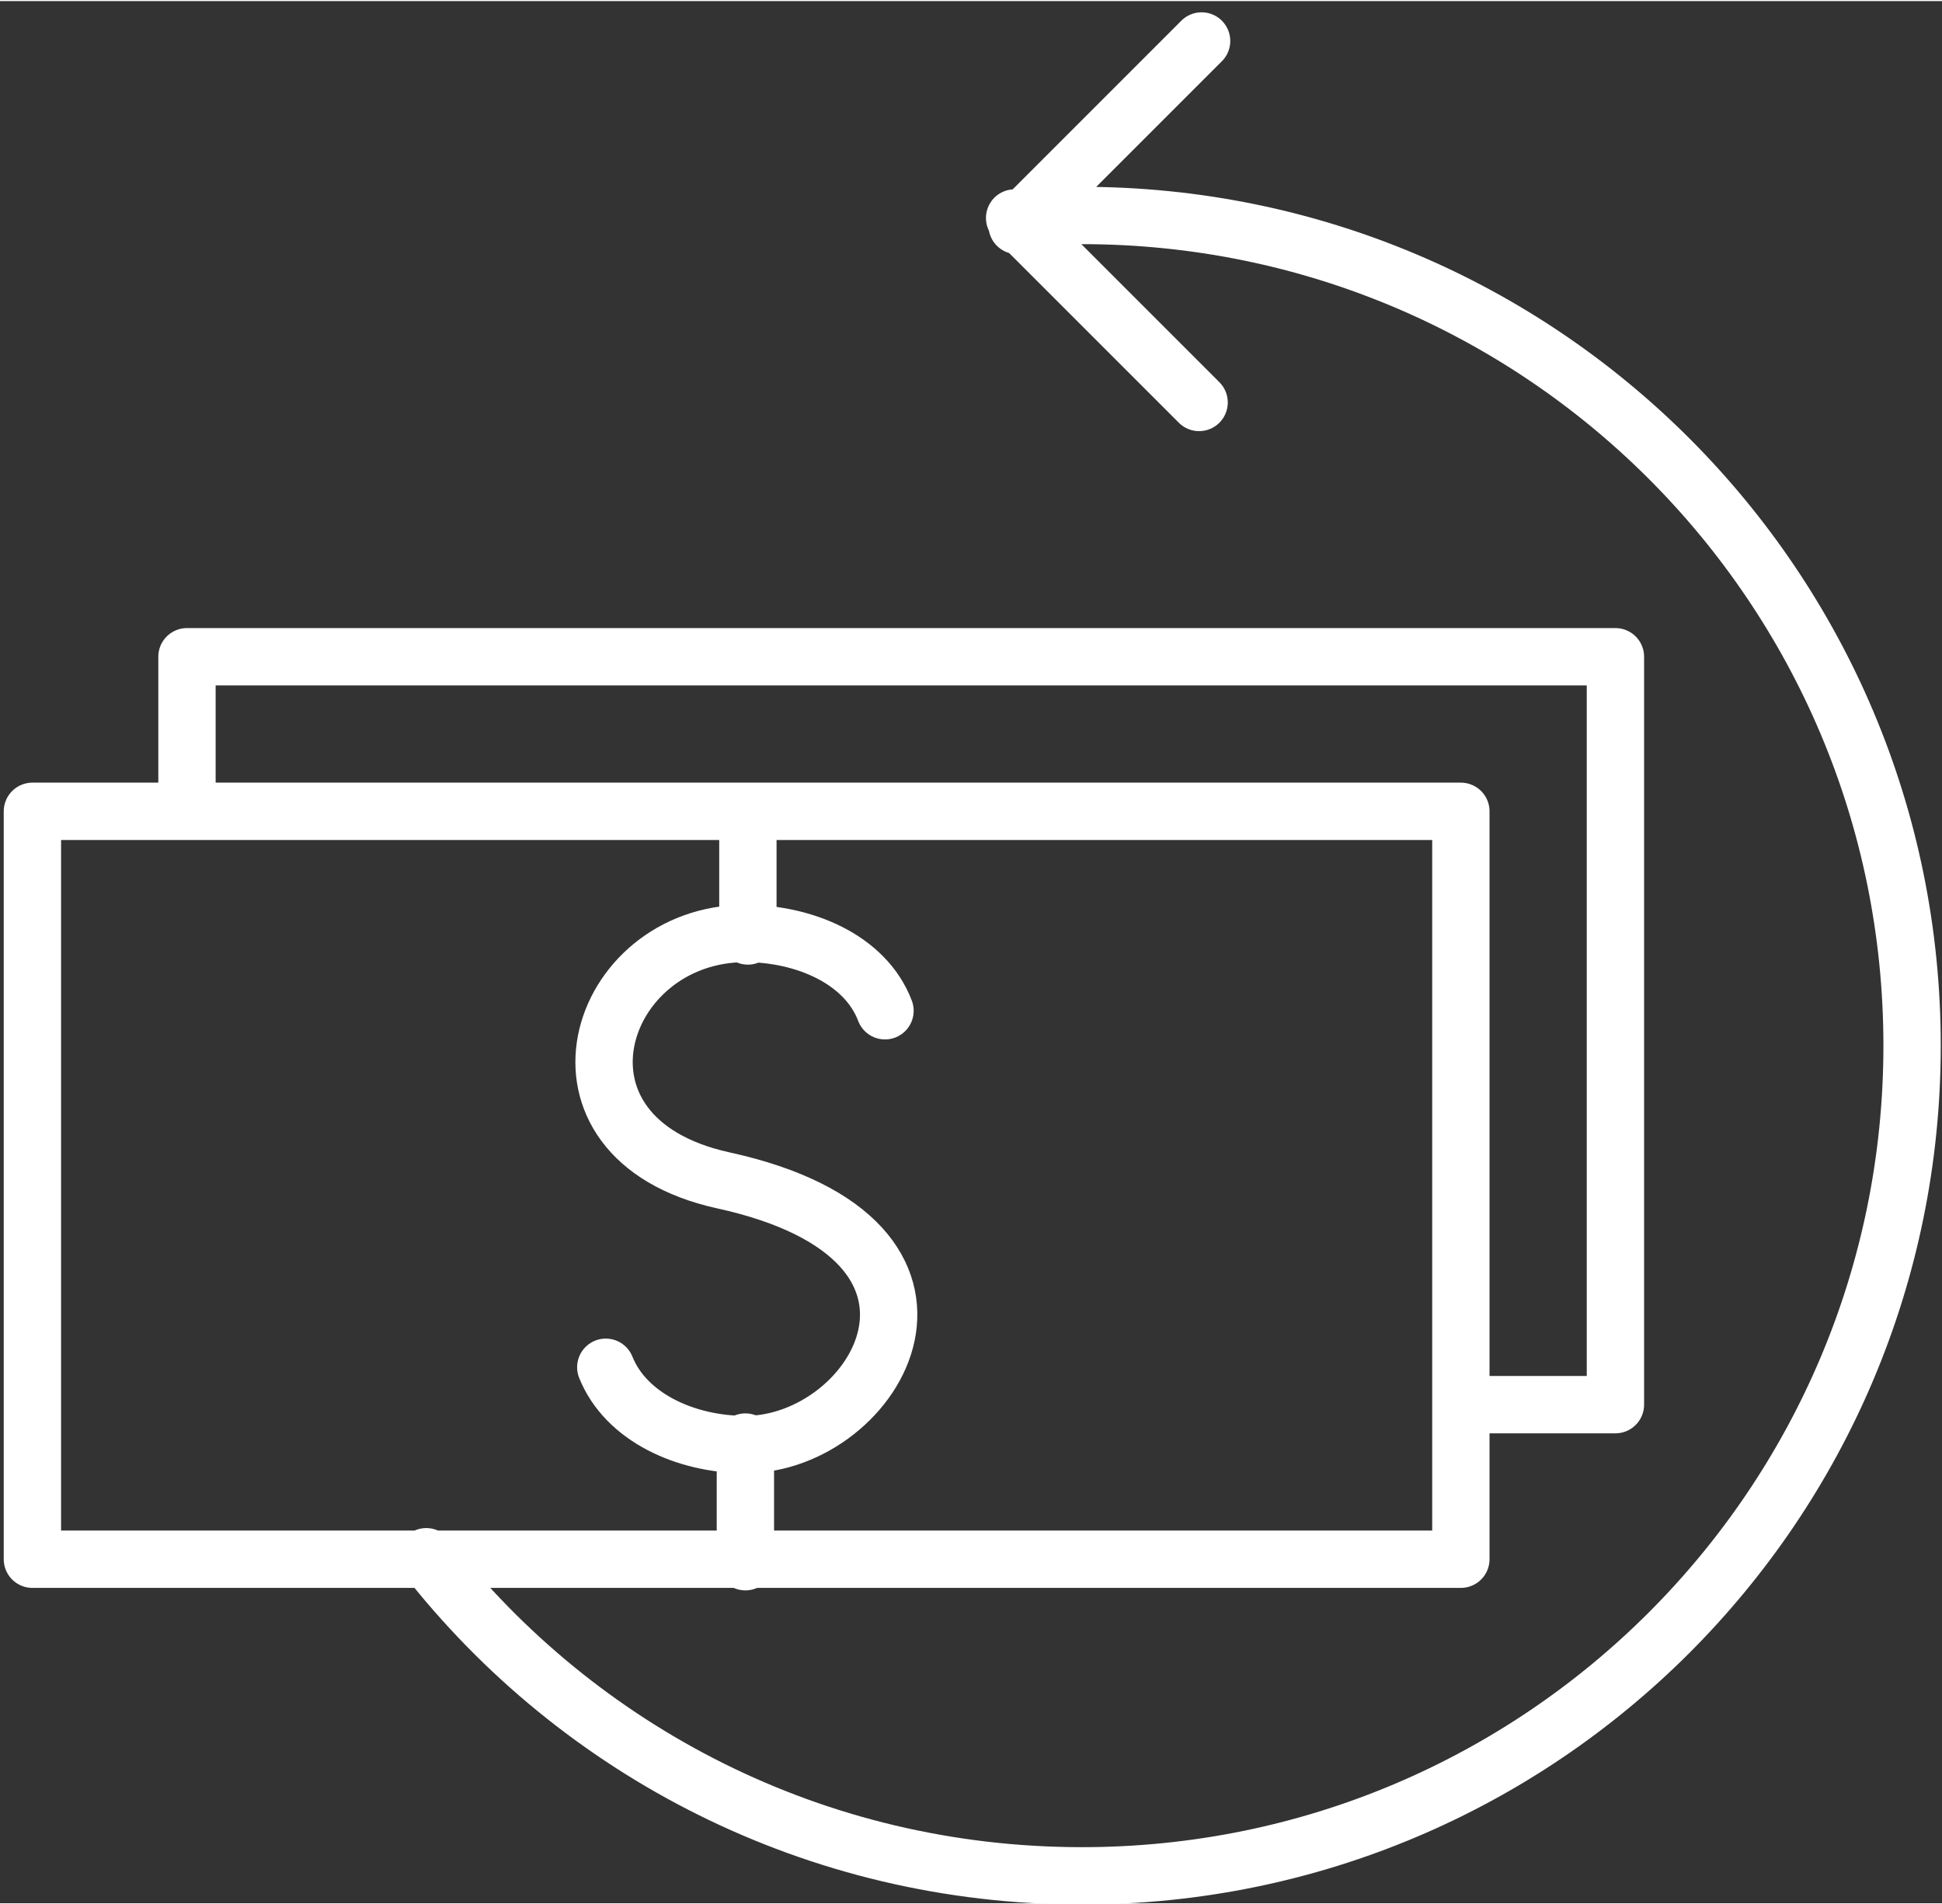 <?xml version="1.0" encoding="UTF-8"?>
<!DOCTYPE svg PUBLIC "-//W3C//DTD SVG 1.1//EN" "http://www.w3.org/Graphics/SVG/1.1/DTD/svg11.dtd">
<!-- Creator: CorelDRAW 2018 (64-Bit) -->
<svg xmlns="http://www.w3.org/2000/svg" xml:space="preserve" width="11.637mm" height="11.411mm" version="1.1" style="shape-rendering:geometricPrecision; text-rendering:geometricPrecision; image-rendering:optimizeQuality; fill-rule:evenodd; clip-rule:evenodd"
viewBox="0 0 7.79 7.63"
 xmlns:xlink="http://www.w3.org/1999/xlink">
 <rect x="0" y="0" width="7.79" height="7.63" fill="#333333" stroke="none"/>
 <defs>
  <style type="text/css">
   <![CDATA[
    .str0 {stroke:white;stroke-width:0.23;stroke-linecap:round;stroke-linejoin:round;stroke-miterlimit:22.926}
    .fil0 {fill:none}
   ]]>
  </style>
 </defs>
 <g id="Слой_x0020_1">
  <path class="fil0 str0" d="M1.71 6.24c0.61,0.78 1.56,1.28 2.63,1.28 1.84,0 3.33,-1.49 3.33,-3.33 0,-1.84 -1.49,-3.33 -3.33,-3.33 -0.09,0 -0.18,0 -0.27,0.01m0.74 0.74l-0.74 -0.74m-3.94 2.38l5.73 0 0 3 -5.73 0 0 -3zm0.62 -0.62l5.73 0 0 3 -0.62 0 0 -2.38 -5.11 0 0 -0.62zm2.24 3.15l0 0.48m-0.56 -0.78c0.08,0.2 0.32,0.31 0.56,0.31 0.53,0 1.01,-0.82 -0.09,-1.06 -0.77,-0.17 -0.51,-0.99 0.09,-0.99 0.23,0 0.48,0.1 0.56,0.31m-0.55 -0.78l0 0.48m1.82 -3.59l-0.74 0.74"/>
 </g>
</svg>
